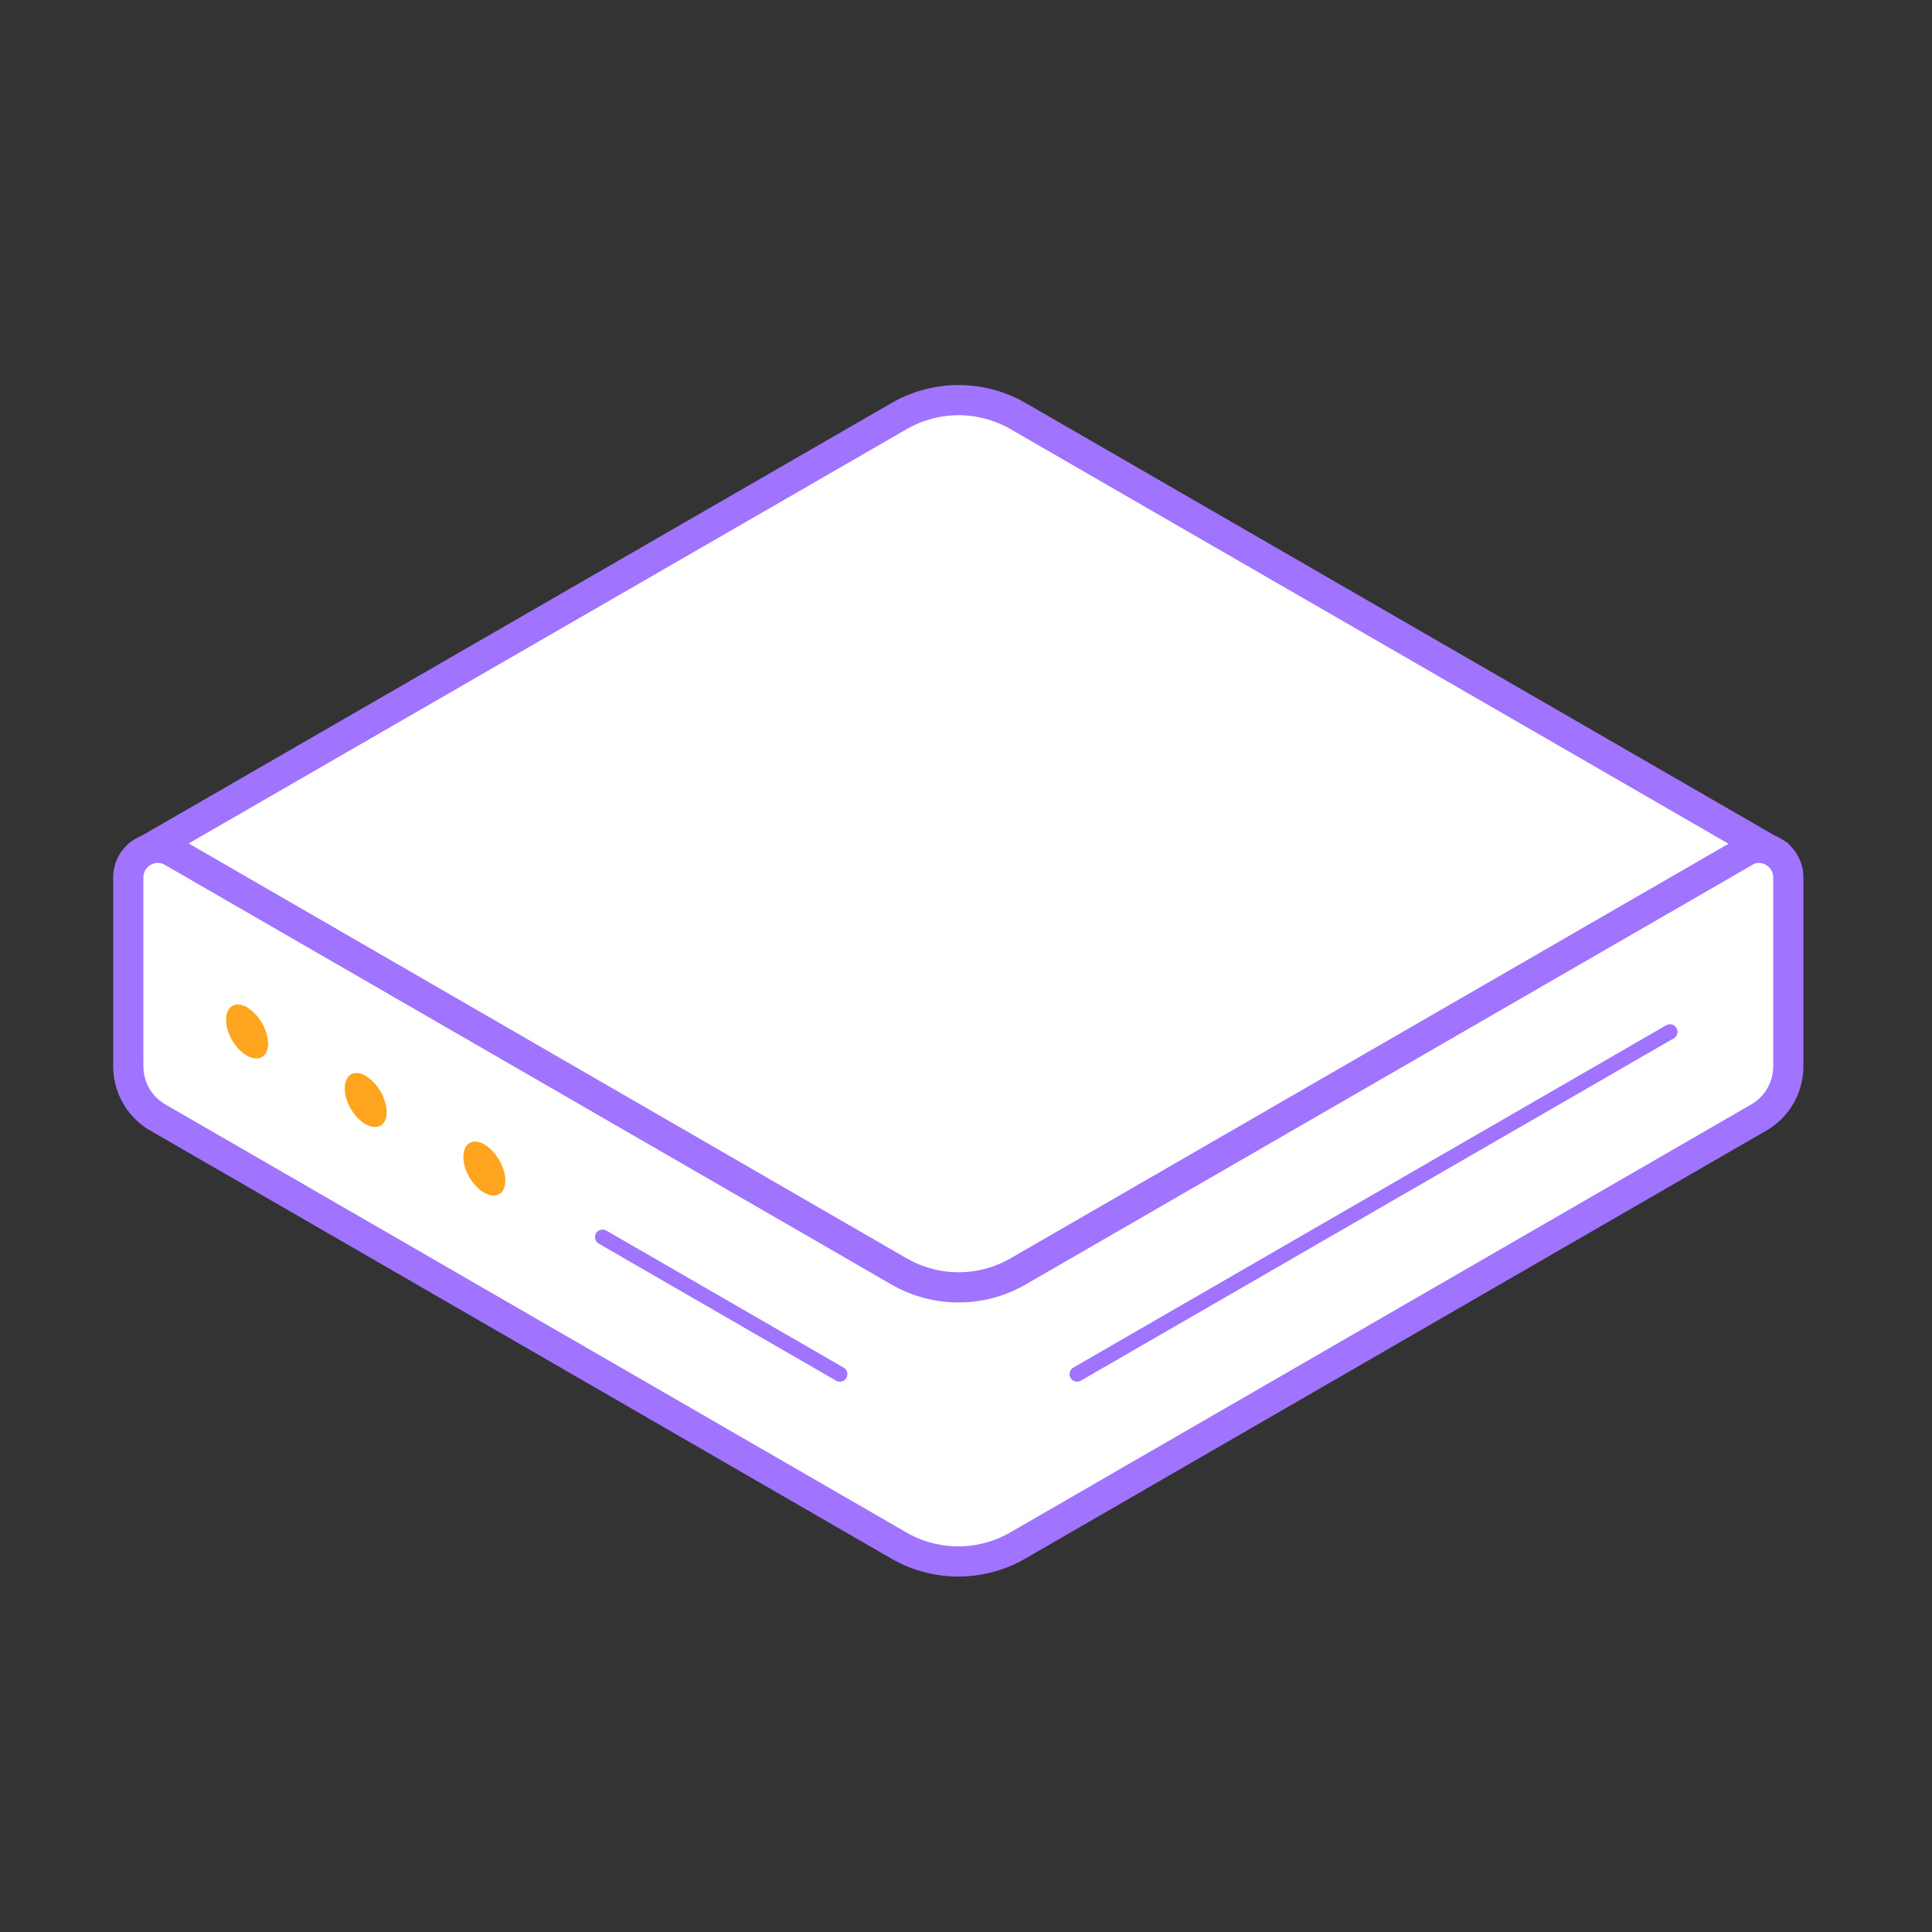 <svg width="64" height="64" fill="none" xmlns="http://www.w3.org/2000/svg"><rect width="100%" height="100%" fill="#333333" stroke="none"/><path d="M4.25 35.32v-6.25c0-.76.82-1.23 1.47-.85l24.06 13.89c1.22.7 2.71.7 3.93 0l24.06-13.89a.978.978 0 0 1 1.47.85v6.25c0 .7-.37 1.35-.98 1.7L33.71 51.2c-1.22.7-2.71.7-3.93 0L5.23 37.02c-.61-.35-.98-1-.98-1.7z" fill="#fff" stroke="#A074FF" stroke-miterlimit="10"/><path d="M8.18 33.37c.39.22.7.76.7 1.2 0 .44-.31.62-.7.4-.39-.22-.7-.76-.69-1.2.01-.44.31-.62.7-.4h-.01zM12.11 35.64c.39.22.7.76.7 1.2 0 .44-.31.62-.7.4-.39-.22-.7-.76-.69-1.2.01-.44.31-.62.7-.4h-.01zM16.04 37.91c.39.22.7.76.7 1.2 0 .44-.31.62-.7.4-.39-.22-.7-.76-.69-1.2.01-.44.31-.62.7-.4h-.01z" fill="#FFA41E"/><path d="m5.25 27.94 24.54-14.16c1.22-.7 2.71-.7 3.93 0l24.54 14.17-24.54 14.17c-1.22.7-2.71.7-3.93 0L5.25 27.94z" fill="#fff" stroke="#A074FF" stroke-miterlimit="10"/><path d="m19.96 40.98 7.86 4.54M35.68 45.52l19.64-11.34" stroke="#A074FF" stroke-width=".5" stroke-miterlimit="10" stroke-linecap="round"/></svg>